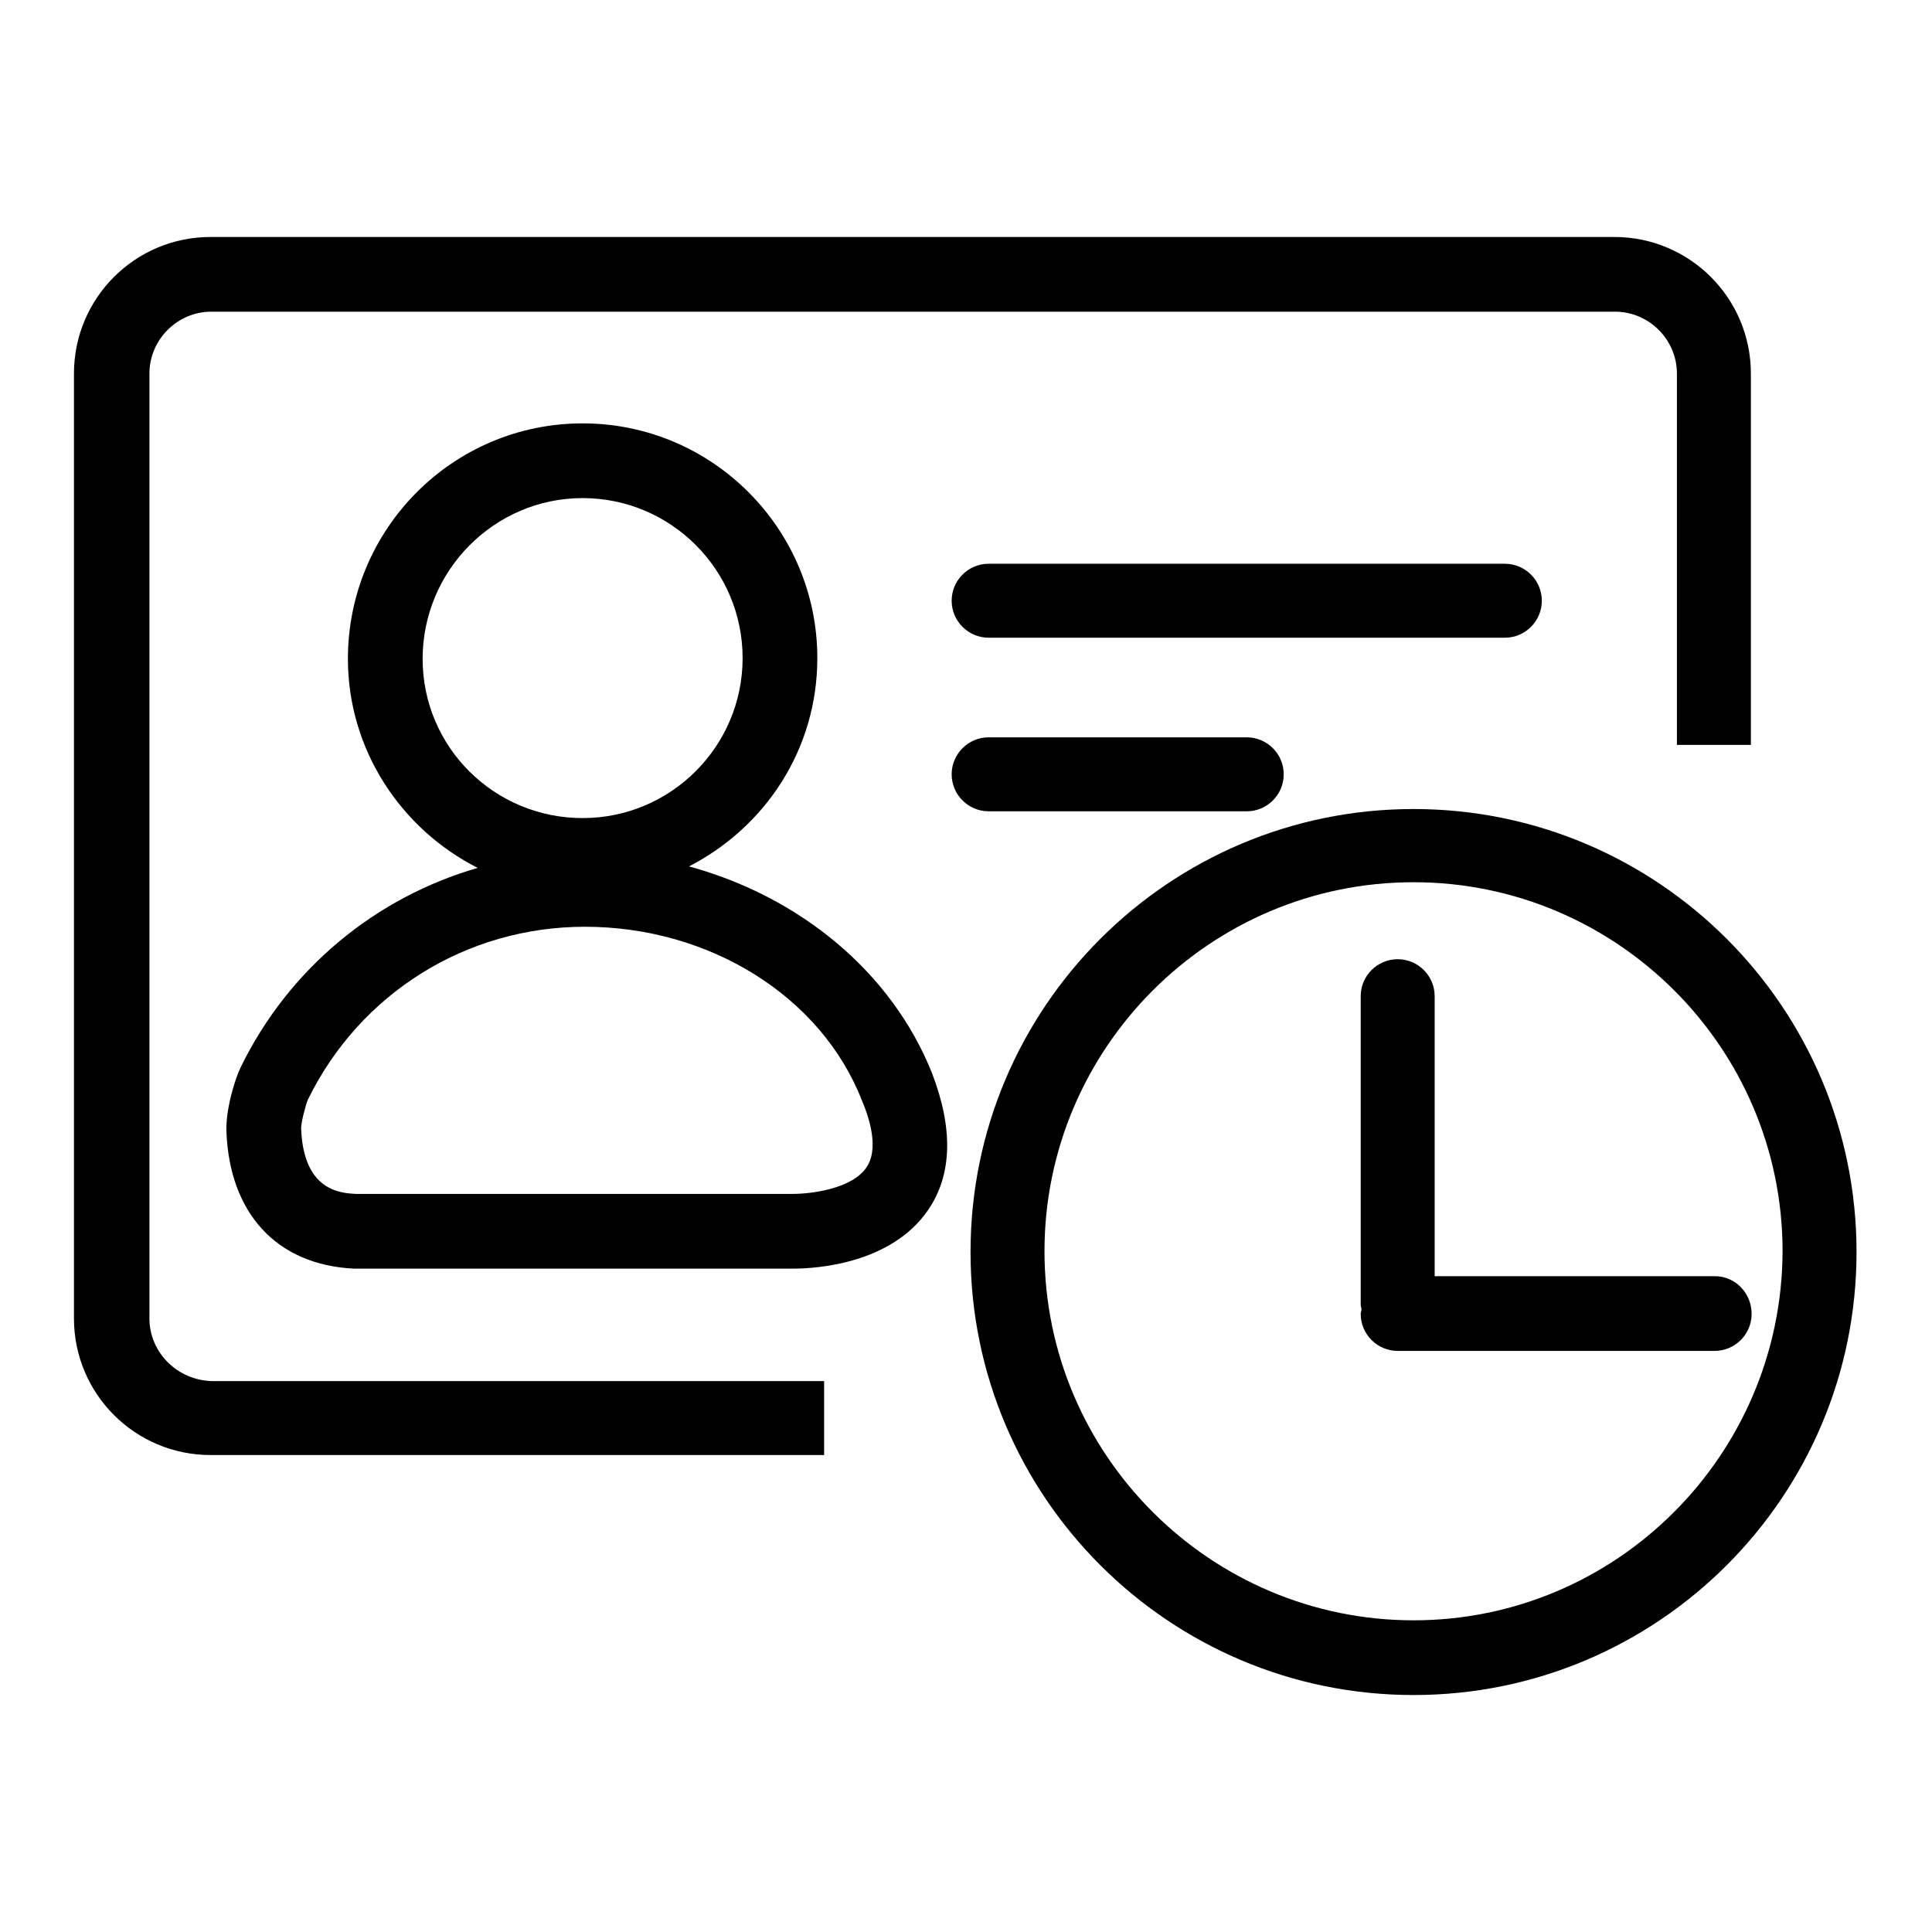 <?xml version="1.0" encoding="utf-8"?>
<!-- Svg Vector Icons : http://www.onlinewebfonts.com/icon -->
<!DOCTYPE svg PUBLIC "-//W3C//DTD SVG 1.1//EN" "http://www.w3.org/Graphics/SVG/1.1/DTD/svg11.dtd">
<svg version="1.1" xmlns="http://www.w3.org/2000/svg" xmlns:xlink="http://www.w3.org/1999/xlink" x="0px" y="0px" viewBox="0 0 256 256" enable-background="new 0 0 256 256" xml:space="preserve">
<g><g><path fill="#000000" d="M227.2,169.1h-37.1V132c0-2.7-2.2-4.9-4.9-4.9c-2.7,0-4.9,2.2-4.9,4.9v40.9c0,0.2,0.1,0.4,0.1,0.6c0,0.2-0.1,0.4-0.1,0.6c0,2.7,2.2,4.9,4.9,4.9h42c2.7,0,4.9-2.2,4.9-4.9S230,169.1,227.2,169.1z"/><path fill="#000000" d="M187.3,107.2c-32.4,0-58.7,26.3-58.7,58.7s26.3,58.7,58.7,58.7c32.4,0,58.7-26.3,58.7-58.7S219.7,107.2,187.3,107.2z M187.3,214.7c-26.9,0-48.9-21.9-48.9-48.9c0-26.9,21.9-48.9,48.9-48.9c26.9,0,48.9,21.9,48.9,48.9C236.1,192.8,214.2,214.7,187.3,214.7z"/><path fill="#000000" d="M19.8,174.7V49.5c0-4.5,3.7-8.2,8.2-8.2h186c4.5,0,8.2,3.7,8.2,8.2v49.2h9.8V49.5c0-10-8.1-18.1-18.1-18.1h-186c-10,0-18.1,8.1-18.1,18.1v125.2c0,10,8.1,18.1,18.1,18.1h81.3v-9.8H28.1C23.5,182.9,19.8,179.2,19.8,174.7z"/><path fill="#000000" d="M165.2,107.5c2.7,0,4.9-2.2,4.9-4.9s-2.2-4.9-4.9-4.9H131c-2.7,0-4.9,2.2-4.9,4.9s2.2,4.9,4.9,4.9H165.2z"/><path fill="#000000" d="M131,74.7c-2.7,0-4.9,2.2-4.9,4.9s2.2,4.9,4.9,4.9h68.4c2.7,0,4.9-2.2,4.9-4.9s-2.2-4.9-4.9-4.9H131z"/><path fill="#000000" d="M91.3,114.8c10.1-5.2,17-15.5,17-27.6c0-17.1-13.9-31.1-31.1-31.1S46.1,70.1,46.1,87.3c0,12.1,7.1,22.6,17.2,27.7c-13.5,3.9-25,13.3-31.4,26.4c-0.7,1.4-2,5.5-1.9,8.5c0.4,10.8,6.6,17.7,16.9,18.2h57.8c0,0,0.3,0,0.4,0c3,0,13-0.6,17.9-7.8c3.2-4.7,3.3-10.8,0.5-18.1C118.1,128.7,105.9,118.8,91.3,114.8z M56,87.3C56,75.6,65.5,66,77.2,66s21.2,9.5,21.2,21.2c0,11.7-9.5,21.2-21.2,21.2S56,99,56,87.3z M114.8,154.7c-1.9,2.8-7.2,3.5-9.8,3.5h-0.2H47.2c-2.1-0.1-7-0.4-7.3-8.7c0-0.8,0.6-3.1,0.9-3.8c6.9-14.1,21-22.9,36.7-22.9c16.5,0,31.3,9.2,36.7,23C115.4,148.6,116.4,152.4,114.8,154.7z"/></g></g>
</svg>